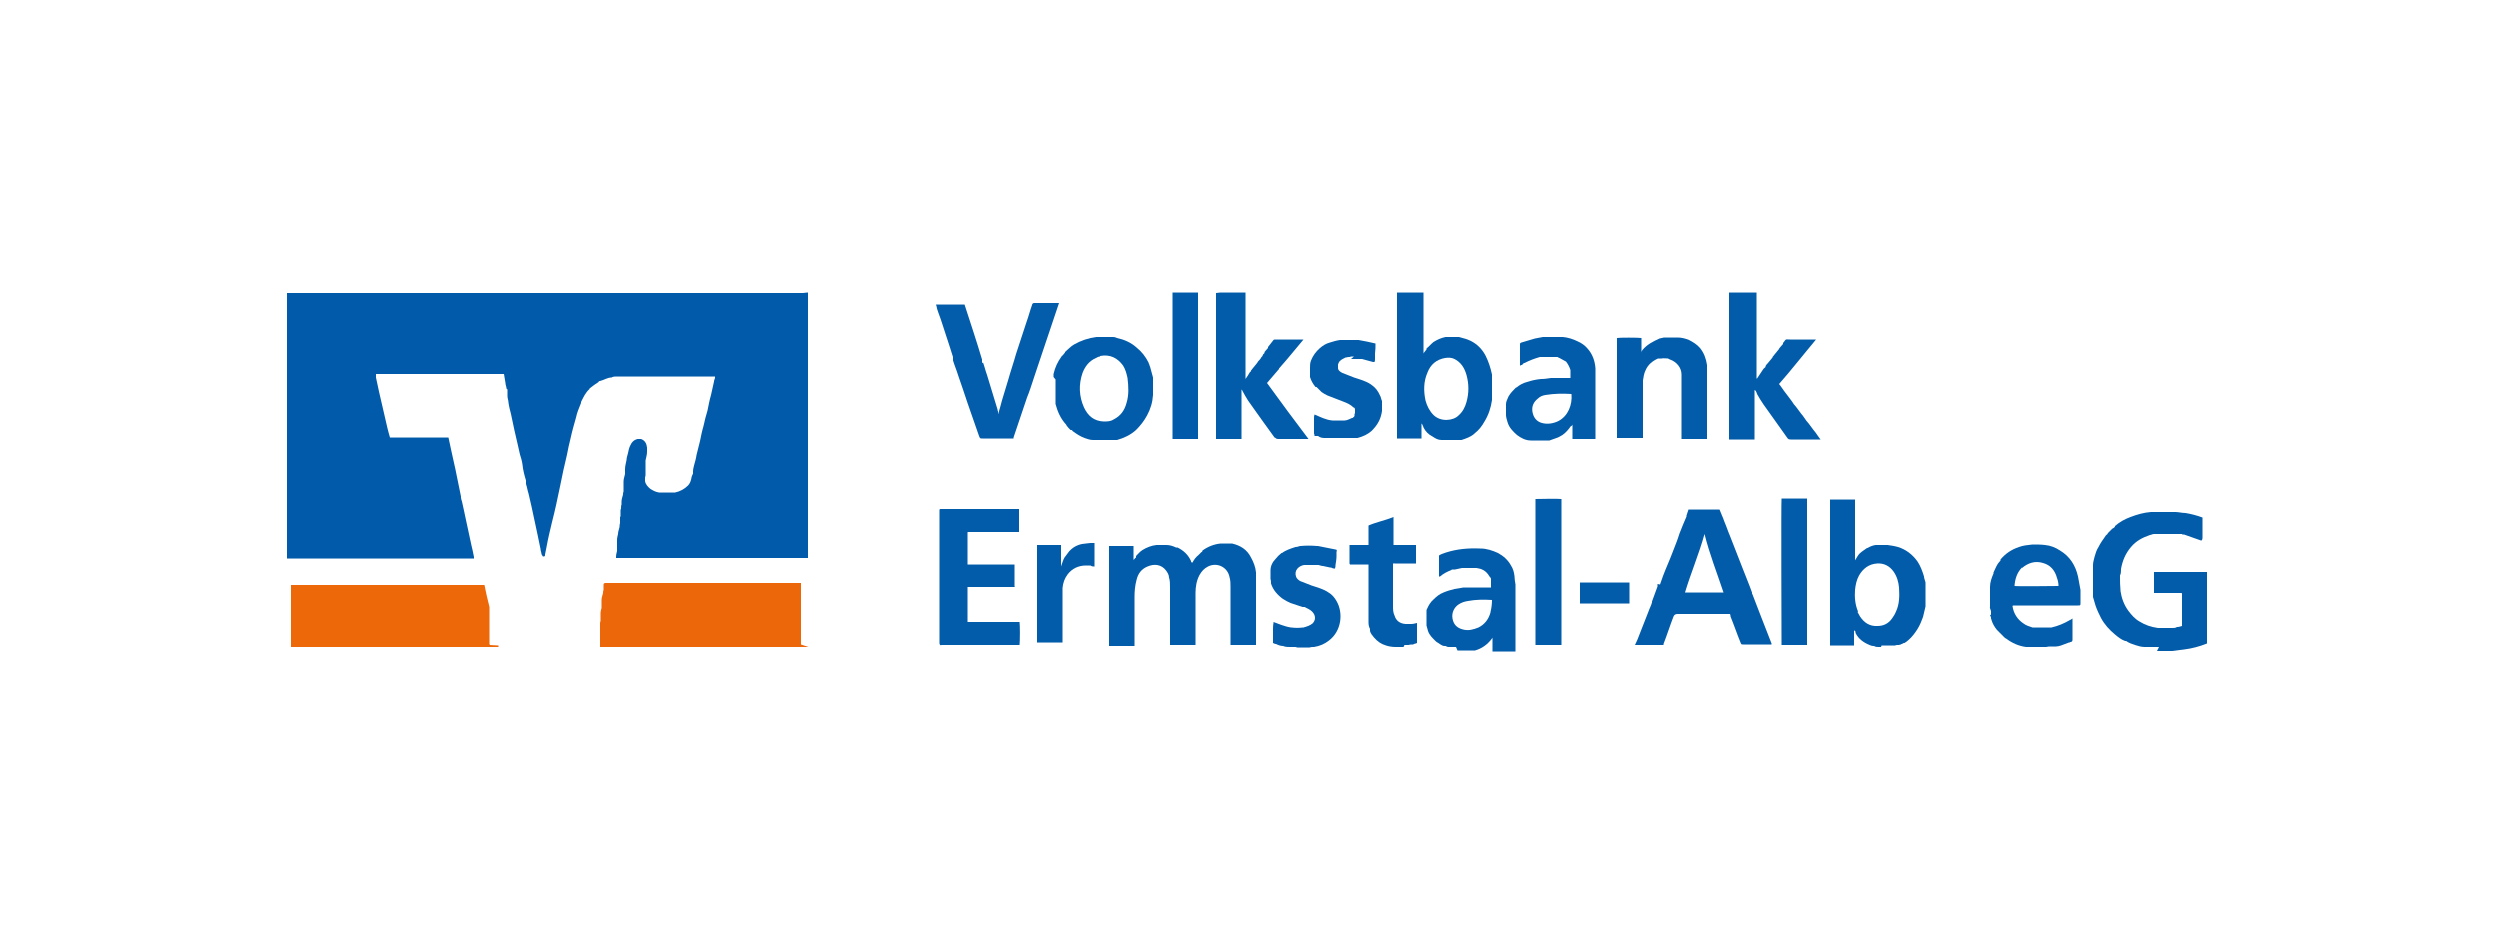<?xml version="1.0" encoding="UTF-8"?>
<svg xmlns="http://www.w3.org/2000/svg" id="S.Cool" version="1.1" viewBox="0 0 500 188">
  <defs>
    <style>
      .st0 {
        fill: #015baa;
      }

      .st1 {
        fill: #035caa;
      }

      .st2 {
        fill: #035daa;
      }

      .st3 {
        fill: #ec6709;
      }

      .st4 {
        fill: #ec6809;
      }

      .st5 {
        fill: #025caa;
      }
    </style>
  </defs>
  <path class="st4" d="M99.7,129.1c0,0,0,.2,0,.3-.2,0-.3,0-.5,0-13.5,0-26.9,0-40.4,0-.2,0-.4,0-.6,0,0-4.1,0-8.3,0-12.4,0,0,0,0,0,0,12.7,0,25.4,0,38.1,0,.2,0,.4,0,.6,0,.3,1.5.6,2.9,1,4.4,0,.1,0,.2,0,.2,0,0,0,0,0,.2,0,.1,0,.2,0,.2,0,0,0,.1,0,.3,0,.1,0,.2,0,.2,0,0,0,0,0,.2,0,.1,0,.2,0,.3,0,0,0,0,0,.2,0,.1,0,.2,0,.2,0,0,0,0,0,.2,0,.1,0,.2,0,.3,0,0,0,0,0,.2,0,.1,0,.2,0,.2,0,0,0,.2,0,.3,0,0,0,0,0,0,0,.1,0,.2,0,.4,0,0,0,0,0,0,0,0,0,.2,0,.3,0,0,0,0,0,0,0,0,0,.1,0,.3,0,.1,0,.2,0,.2,0,0,0,.1,0,.3,0,.1,0,.2,0,.2,0,0,0,0,0,.2,0,.1,0,.2,0,.2,0,0,0,.1,0,.3,0,.1,0,.2,0,.2,0,0,0,0,0,.2,0,.1,0,.2,0,.2,0,0,0,.2,0,.3,0,0,0,0,0,0,0,0,0,.1,0,.3,0,.1,0,.2,0,.2,0,0,0,.1,0,.3,0,.1,0,.2.1.3Z"></path>
  <g>
    <path class="st0" d="M161.5,58.5c0,0,0,0,.1,0,0,.2,0,.4,0,.6,0,17.3,0,34.6,0,51.9v.6c-.2,0-.3,0-.4,0-12.6,0-25.2,0-37.8,0,0,0-.1,0-.2,0,0,0,0-.1,0-.2,0-.4.1-.8.2-1.2,0-.1,0-.2,0-.2,0,0,0-.1,0-.3,0-.1,0-.1,0-.2,0,0,0-.2,0-.3,0-.1,0-.2,0-.2,0,0,0-.2,0-.3,0-.1,0-.2,0-.2,0,0,0-.1,0-.3,0-.1,0-.2,0-.2,0-.4.1-.8.2-1.2,0-.5.2-.9.3-1.4,0-.2,0-.5.1-.8,0-.1,0-.2,0-.2,0,0,0-.2,0-.3,0,0,0,0,0,0,0,0,0,0,0,0,0,0,0-.2,0-.4,0-.1,0-.2,0-.2,0,0,0-.1.1-.3,0-.1,0-.2,0-.2,0-.3,0-.5,0-.8,0,0,0,0,0-.1,0-.1,0-.2.1-.4,0,0,0,0,0,0,0-.3,0-.6.1-.8,0-.2,0-.4,0-.6,0-.5.2-.9.3-1.4,0-.2,0-.4.1-.6,0-.1,0-.2,0-.2,0,0,0-.2,0-.3,0,0,0,0,0,0,0,0,0,0,0,0,0,0,0-.2,0-.3,0-.1,0-.2,0-.2,0,0,0-.1,0-.3,0,0,0-.1,0-.2,0,0,0-.2,0-.3,0-.1,0-.2,0-.2,0-.5.2-1,.3-1.5,0,0,0-.2,0-.3,0-.1,0-.2,0-.2,0,0,0-.1,0-.3,0-.1,0-.2,0-.2,0-.6.2-1.2.3-1.8,0-.5.2-.9.3-1.4.1-.5.2-1,.4-1.4.3-.7.7-1.2,1.5-1.4,0,0,0,0,.1,0,.1,0,.3,0,.5,0,0,0,0,0,.1,0,.8.3,1.1.9,1.2,1.7,0,.1,0,.2,0,.3,0,.2,0,.3,0,.6,0,0,0,0,0,0h0c0,.6-.2,1.1-.3,1.7,0,.1,0,.2,0,.2,0,.1,0,.3,0,.5,0,0,0,.1,0,.2,0,.1,0,.3,0,.5,0,.1,0,.2,0,.2,0,.1,0,.2,0,.4,0,0,0,0,0,.1,0,0,0,0,0,0,0,0,0,0,0,0,0,.1,0,.2,0,.4,0,.1,0,.2,0,.3,0,.2,0,.3-.1.6,0,.3,0,.5,0,.7.1.7.6,1.2,1.1,1.6.5.3,1,.6,1.7.7,0,0,0,0,0,0h0c0,0,.1,0,.3,0,.1,0,.2,0,.2,0,.3,0,.6,0,.9,0,.1,0,.2,0,.2,0,.3,0,.5,0,.9,0,.1,0,.2,0,.3,0,0,0,.2,0,.3,0,0,0,0,0,.1,0,1-.2,1.9-.7,2.6-1.4.4-.4.6-1,.7-1.6,0-.2.2-.5.3-.8,0,0,0,0,0-.1,0,0,0,0,0,0,0,0,0,0,0,0,0,0,0,0,0-.2,0,0,0,0,0-.1,0-.4.1-.8.2-1.2.2-.7.4-1.4.5-2.1.2-.9.5-1.9.7-2.8.2-1,.4-2,.7-3,.2-1,.5-2.1.8-3.1.2-1,.4-2.1.7-3.1.2-.9.4-1.8.6-2.7,0-.1,0-.2.1-.4,0-.1,0-.2.1-.2,0,0,0-.1,0-.2,0,0,0-.1,0-.1,0,0,0-.1,0-.1-.1,0-.3,0-.4,0-3.6,0-7.2,0-10.8,0-.4,0-.9,0-1.4,0-.5,0-.9,0-1.3,0-.4,0-.9,0-1.4,0-.2,0-.4,0-.6,0-.3,0-.5,0-.8,0-.1,0-.2,0-.3,0-.2,0-.4,0-.7,0-.1,0-.2,0-.3,0-.1,0-.3,0-.5,0-.1,0-.2,0-.3,0-.1,0-.2,0-.4,0,0,0,0,0,0,0-.1,0-.2,0-.4,0,0,0,0,0-.1,0-.3,0-.7,0-1,.2-.8,0-1.5.5-2.3.7-.2,0-.3.1-.3.2-.6.4-1.2.8-1.8,1.3,0,0,0,0,0,.1-.8.7-1.2,1.6-1.7,2.6,0,0,0,0,0,.1,0,0,0,0,0,.1,0,0,0,0,0,0h0c-.4,1-.8,1.9-1,2.9-.4,1.4-.8,2.8-1.1,4.2-.3,1.1-.5,2.2-.7,3.2-.5,2.1-1,4.3-1.4,6.4-.5,2.4-1,4.8-1.6,7.1-.4,1.7-.8,3.3-1.1,5-.1.5-.2,1-.3,1.5,0,0,0,.1,0,.1,0,.1,0,.3-.3.3-.2,0-.2-.1-.3-.3,0,0,0-.1-.1-.1,0-.4-.2-.7-.2-1.1-.2-1-.4-1.9-.6-2.9-.1-.5-.2-.9-.3-1.4-.3-1.4-.6-2.8-.9-4.2-.2-.9-.4-1.7-.6-2.6-.2-.6-.3-1.3-.5-1.9,0,0,0-.1,0-.2,0,0,0-.1,0-.1,0,0,0-.2,0-.3,0,0,0,0,0-.1,0,0,0,0,0,0,0,0,0,0,0,0-.3-1-.6-2.1-.7-3.2-.1-.7-.3-1.4-.5-2-.2-.7-.3-1.5-.5-2.2-.2-.9-.4-1.7-.6-2.6-.2-1.1-.5-2.2-.7-3.3-.2-.8-.4-1.5-.5-2.3,0-.4-.2-.8-.2-1.3,0,0,0-.1,0-.1,0,0,0-.2,0-.3,0-.1,0-.2,0-.2,0,0,0-.2,0-.3,0,0,0,0,0,0,0,0,0,0,0,0,0,0,0,0,0,0,0,0,0,0,0-.2,0,0,0,0,0,0,0,0,0,0,0,0,0,0,0,0,0,0,0,0,0,0,0-.2,0,0-.1-.1-.2-.2,0-.4-.2-.7-.2-1.1-.1-.6-.2-1.1-.3-1.8,0,0,0,0-.1,0,0,0-.1,0-.2,0-8.4,0-16.8,0-25.3,0,0,0,0,0,0,0,0,0,0,0,0,.2,0,0,0,.1,0,.1,0,0,0,.1,0,.3,0,0,0,.1,0,.1.2.9.4,1.8.6,2.8.4,1.7.8,3.5,1.2,5.2.3,1.3.6,2.7,1,4,0,0,0,0,0,0h0c.3,0,.7,0,1,0,3.4,0,6.8,0,10.2,0,.2,0,.3,0,.5,0,.2.9.4,1.8.6,2.8.3,1.5.7,3,1,4.6.3,1.4.6,2.9.9,4.4,0,.1,0,.1,0,.2,0,.2.1.5.2.8,0,0,0,0,0,0,.3,1.2.5,2.4.8,3.7.4,1.7.7,3.4,1.1,5.1.2.7.3,1.4.5,2.3,0,.2,0,.2,0,.3-.2,0-.4,0-.6,0-12,0-24.1,0-36.1,0-.2,0-.4,0-.7,0,0-.2,0-.5,0-.7,0-17.3,0-34.5,0-51.8,0-.2,0-.4,0-.6.2,0,.5,0,.7,0,33.9,0,67.8,0,101.6,0,.3,0,.6,0,.9,0Z"></path>
    <path class="st3" d="M161.7,129.4c-.2,0-.3,0-.5,0-13.7,0-27.3,0-41,0,0,0-.1,0-.2,0,0,0,0-.1,0-.3,0-.1,0-.2,0-.2,0,0,0-.1,0-.3,0-.1,0-.2,0-.2,0,0,0-.1,0-.3,0-.1,0-.2,0-.2,0,0,0-.2,0-.4,0-.1,0-.2,0-.2,0,0,0-.1,0-.3,0-.1,0-.2,0-.2,0,0,0-.1,0-.3,0-.1,0-.2,0-.2,0,0,0-.2,0-.4,0-.1,0-.2,0-.2,0,0,0-.1,0-.3,0-.1,0-.2,0-.2,0-.1,0-.2,0-.4,0,0,0,0,0-.1,0-.1,0-.3.1-.5,0,0,0-.1,0-.1,0-.1,0-.2,0-.4,0,0,0,0,0-.1,0-.1,0-.2,0-.4,0,0,0,0,0-.1,0-.1,0-.2,0-.4,0,0,0,0,0-.1,0-.3.1-.7.2-1,0,0,0-.1,0-.1,0-.1,0-.2,0-.4,0,0,0,0,0-.1,0-.1,0-.2,0-.4,0,0,0,0,0-.1,0-.1,0-.2,0-.4,0,0,0,0,0-.1,0-.5.2-.9.3-1.4,0,0,0,0,0-.1,0-.1,0-.3.1-.5,0,0,0-.1,0-.1,0-.1,0-.2,0-.4,0,0,0,0,0-.1,0-.1,0-.2,0-.4,0,0,0,0,0-.1,0-.2.2-.3.4-.3.2,0,.3,0,.5,0,12.8,0,25.7,0,38.5,0,0,0,0,0,.1,0,0,3.8,0,7.5,0,11.3,0,.3,0,.7,0,1Z"></path>
    <g>
      <path class="st2" d="M398.2,122.9s0,0,0-.2c0,0,0,0,0-.1,0,0,0-.2,0-.3,0,0,0,0,0,0,0-.3-.3-.6-.2-1,0,0,0,0,0-.1,0-.2,0-.3,0-.6,0,0,0-.1,0-.1,0-.8,0-1.7,0-2.5,0,0,0,0,0,0,0,0,0,0,0,0,0-.2,0-.3,0-.5,0,0,0,0,0-.1,0-.9.3-1.8.7-2.7,0,0,0-.1,0-.1,0,0,0,0,0,0,0,0,0-.1,0-.1.3-.6.5-1.2.9-1.8.2-.2.3-.4.5-.6,0,0,0-.1,0-.2,1-1.2,2.2-2,3.7-2.5.8-.3,1.7-.4,2.7-.5,0,0,.1,0,.1,0,.8,0,1.6,0,2.4.1,1.1.1,2.1.5,3,1.1,2,1.2,3.1,3,3.6,5.2.2.9.3,1.8.5,2.7,0,.1,0,.2,0,.2,0,0,0,0,0,.2,0,0,0,0,0,.1,0,.7,0,1.3,0,2,0,.6,0,.6-.6.6-2.2,0-4.4,0-6.7,0-2,0-4.1,0-6.2,0,0,0,0,0-.1.1.2,1.5,1,2.7,2.2,3.5.5.4,1.2.6,1.8.8,0,0,0,0,0,0,0,0,0,0,0,0,0,0,.1,0,.3,0,0,0,0,0,.1,0,0,0,0,0,0,0,0,0,0,0,0,0,0,0,0,0,0,0,.1,0,.3,0,.5,0,.1,0,.2,0,.2,0,0,0,0,0,.2,0,.2,0,.3,0,.4,0,0,0,0,0,.2,0,.1,0,.2,0,.3,0,0,0,.1,0,.3,0,0,0,0,0,.1,0,.2,0,.4,0,.7,0,0,0,0,0,.1,0,0,0,.2,0,.3,0,0,0,0,0,.1,0,1.3-.3,2.5-.8,3.7-1.5.1,0,.3-.2.5-.3,0,1,0,1.9,0,2.8,0,0,0,.1,0,.1,0,.4,0,.8,0,1.2,0,.3,0,.5-.3.6-.1,0-.2,0-.3.1,0,0,0,0-.1,0-.5.2-1.1.4-1.6.6-.3.1-.7.2-1,.2-.1,0-.2,0-.4,0,0,0-.1,0-.1,0,0,0,0,0,0,0,0,0,0,0,0,0,0,0-.2,0-.4,0-.4,0-.7,0-1.1.1-1.1,0-2.2,0-3.4,0-.2,0-.3,0-.4,0,0,0,0,0-.2,0,0,0,0,0,0,0-1.5-.2-2.8-.8-4-1.7-.1,0-.3-.2-.4-.3,0,0,0,0-.1-.1-.4-.4-.9-.9-1.3-1.3-.5-.6-.9-1.3-1.1-2,0,0,0-.1-.1-.3,0-.1,0-.2,0-.2,0,0,0,0,0,0,0-.1-.1-.3-.2-.4M404.4,113.5c-1,1-1.4,2.3-1.5,3.7.7.1,8.4,0,8.8,0,0-.5-.1-1.1-.3-1.6-.4-1.5-1.3-2.6-2.8-3-1.6-.5-3,0-4.2,1Z"></path>
      <path class="st5" d="M240.5,110.1c1.1-.8,2.4-1.3,3.7-1.4.6,0,1.2,0,1.9,0,.2,0,.2,0,.3,0,1.7.4,3,1.2,3.8,2.8.5.9.9,1.9,1,3,0,.1,0,.2,0,.2,0,.4,0,.8,0,1.3,0,.1,0,.2,0,.2,0,.2,0,.4,0,.5,0,3.9,0,7.8,0,11.7v.6c-1.7,0-3.3,0-5,0,0,0-.1,0-.1,0,0-3.9,0-7.8,0-11.7,0-.6,0-1.2-.2-1.9-.4-2-2.5-3-4.3-2.1-.8.4-1.3,1-1.7,1.7-.6,1.1-.8,2.4-.8,3.6,0,3.3,0,6.6,0,9.8,0,.2,0,.4,0,.6h-5.1c0-.2,0-.4,0-.5,0-3.7,0-7.3,0-11,0-.7,0-1.4-.2-2,0-.5-.3-1-.6-1.4-.9-1.2-2.3-1.4-3.7-.8-1.2.5-1.9,1.4-2.2,2.7-.3,1.1-.4,2.3-.4,3.4,0,3.1,0,6.1,0,9.2,0,.2,0,.3,0,.6-1.7,0-3.3,0-5,0,0,0-.1,0-.1,0,0-5.3,0-10.6,0-15.9,0-.6,0-1.2,0-1.9,0-.2,0-.3,0-.4,0-.1,0-.3,0-.5,0-.2,0-.3,0-.4v-.9h4.9c0,.9,0,1.7,0,2.6,0,.1,0,.2,0,.3,0-.2.1-.2.2-.3,0,0,.1-.2.3-.3,0,0,0-.1,0-.2,0,0,0,0,0,0,0,0,0,0,0-.1.4-.4.8-.9,1.3-1.2.8-.5,1.8-.9,2.8-1,.1,0,.2,0,.3,0,.2,0,.5,0,.8,0,.3,0,.6,0,.9,0,.6,0,1.3.2,1.9.5.1,0,.2,0,.3,0,1.2.6,2.1,1.4,2.7,2.7,0,.1,0,.2.1.2,0,0,0,0,0,.1,0,0,.1,0,.2,0,.3-.6.7-1.1,1.2-1.5.2-.2.4-.4.6-.6,0,0,0,0,.1,0Z"></path>
      <path class="st1" d="M431.8,129.4c-.2,0-.4,0-.6,0-.3,0-.5,0-.8,0-.2,0-.4,0-.7,0-.1,0-.2,0-.2,0,0,0-.1,0-.3,0-.1,0-.2,0-.3,0-.6,0-1.3-.2-1.9-.4-.6-.2-1.2-.4-1.8-.8,0,0-.1,0-.2,0-.8-.3-1.4-.8-2-1.3-1.1-.9-2.1-2-2.8-3.3-.4-.8-.8-1.6-1.1-2.5-.2-.6-.3-1.1-.5-1.7,0-.1,0-.3,0-.5,0,0,0,0,0-.1,0-.1,0-.2,0-.4,0-.1,0-.2,0-.2,0,0,0,0,0,0,0,0,0,0,0,0,0-.2,0-.4,0-.7,0-.2,0-.3,0-.4,0-.7,0-1.4,0-2.2,0-.2,0-.3,0-.4,0-.2,0-.5,0-.8,0-.1,0-.2,0-.2,0-.1,0-.2,0-.4,0,0,0,0,0-.1,0,0,0,0,0,0,0,0,0,0,0,0,0,0,0,0,0,0,0-.6.2-1.1.3-1.6.2-.7.4-1.4.8-2,.4-.8.9-1.5,1.4-2.2,0-.1.2-.2.4-.4,0,0,0-.1.1-.2.3-.3.6-.6.9-.9,0,0,.1,0,.2-.1,0,0,.2-.1.3-.3,0,0,0,0,0-.1,0,0,0,0,0,0,0,0,0,0,0,0,.9-.8,2-1.4,3.1-1.8,1.3-.5,2.7-.9,4.1-1,0,0,0,0,.1,0,.2,0,.5,0,.7,0,0,0,.1,0,.1,0,.2,0,.4,0,.7,0,0,0,.1,0,.1,0,.1,0,.3,0,.5,0,.2,0,.4,0,.6,0,.4,0,.8,0,1.3,0,.2,0,.2,0,.3,0,.1,0,.2,0,.4,0,0,0,0,0,.1,0,.6,0,1.3.2,2,.2,0,0,0,0,0,0h0c1.2.2,2.3.5,3.4.9,0,.2,0,.4,0,.5,0,.2,0,.4,0,.6,0,0,0,.1,0,.1,0,0,0,0,0,.2,0,.1,0,.2,0,.3,0,.2,0,.3,0,.5,0,0,0,0,0,.1,0,.3,0,.6,0,1,0,0,0,0,0,.1,0,0,0,.1,0,.3,0,.1,0,.2,0,.3,0,.2,0,.4-.2.6,0,0,0,0-.1,0-1.1-.4-2.3-.8-3.4-1.2,0,0,0,0-.2,0-.1,0-.2,0-.2-.1,0,0-.2,0-.4,0-.1,0-.2,0-.2,0-.2,0-.4,0-.7,0-.2,0-.3,0-.5,0-.7,0-1.4,0-2.2,0-.2,0-.3,0-.4,0-.1,0-.3,0-.5,0-.1,0-.2,0-.2,0-.1,0-.2,0-.4,0,0,0,0,0-.1,0-.3,0-.6.2-.8.2-1.5.5-2.8,1.2-3.8,2.4-1.1,1.3-1.7,2.7-2,4.4,0,0,0,0,0,.1,0,.4,0,.8-.2,1.2,0,0,0,.1,0,.2,0,.9,0,1.8.1,2.8,0,0,0,0,0,.1.2,1.4.7,2.8,1.6,4,.6.8,1.3,1.6,2.2,2.1,1.1.7,2.3,1.1,3.7,1.3.1,0,.2,0,.2,0,.8,0,1.6,0,2.5,0,.1,0,.2,0,.2,0,.3,0,.6,0,.9-.2,0,0,0,0,.1,0,.3,0,.5-.1.9-.2,0,0,0-.1,0-.1,0-.5,0-1,0-1.5,0-1.6,0-3.2,0-4.9,0,0,0,0-.1-.1,0,0-.1,0-.3,0-1.5,0-3,0-4.4,0,0,0,0,0-.2,0-.1,0-.2,0-.3,0,0,0-.2,0-.3,0,0-1.3,0-2.7,0-4.1,0,0,0-.1,0-.1.2,0,.3,0,.5,0,3.3,0,6.7,0,10.1,0,0,.1,0,.3,0,.4,0,4.5,0,9,0,13.6,0,0,0,.2,0,.3-1.5.6-3,1-4.6,1.2-.8.1-1.6.2-2.4.3-.4,0-.7,0-1,0-.7,0-1.3,0-2,0Z"></path>
      <path class="st1" d="M332,116.9c.2-.6.4-1.1.6-1.7.6-1.6,1.3-3.1,1.9-4.7.5-1.3,1-2.5,1.4-3.8.4-1.1.9-2.2,1.4-3.4,0,0,0-.1,0-.2.1-.4.3-.8.4-1.2h6.2c.3.8.7,1.6,1,2.5.4.9.7,1.9,1.1,2.8.8,2.1,1.7,4.3,2.5,6.4.6,1.6,1.3,3.2,1.9,4.9,0,0,0,.1,0,.1,0,0,0,0,0,0,0,.1,0,.2.1.3.5,1.3,1,2.6,1.5,3.9.8,2,1.5,3.9,2.3,5.9,0,0,0,.1,0,.2-.1,0-.3,0-.4,0-1.7,0-3.4,0-5.2,0-.5,0-.4,0-.6-.4-.7-1.7-1.3-3.5-2-5.2,0-.1,0-.3-.1-.5,0,0,0,0-.1,0-1,0-2.1,0-3.1,0-2.4,0-4.9,0-7.3,0q-.6,0-.8.5c-.7,1.8-1.3,3.7-2,5.5,0,0,0,0,0,.2-1.8,0-3.6,0-5.5,0-.1,0-.2,0-.2,0,.2-.5.5-1,.7-1.6.7-1.7,1.3-3.4,2-5.1.2-.6.5-1.1.7-1.8,0,0,0-.1,0-.2.4-1,.7-2,1.1-3,0,0,0-.1,0-.2,0,0,0,0,0-.2,0,0,0,0,0-.1M344,118.5h.7c-1.3-3.9-2.8-7.7-3.8-11.7-1.1,4-2.7,7.7-3.9,11.7,2.3,0,4.6,0,7,0Z"></path>
      <path class="st5" d="M376.2,129.4c-.2,0-.3,0-.5,0-.3,0-.6,0-.9-.2,0,0,0,0-.1,0-.3,0-.6-.1-.8-.2-1.2-.5-2.2-1.2-2.8-2.4,0,0,0-.1,0-.2,0,0,0-.1-.1-.2,0,0-.1-.1-.2-.1,0,0,0,.1,0,.2,0,.9,0,1.8,0,2.8,0,0,0,0-.1,0-1.5,0-3.1,0-4.6,0,0,0-.1,0-.1,0,0-9.7,0-19.4,0-29.1,0,0,0-.1,0-.1h5c0,4,0,7.9,0,12,0,.1,0,.2,0,.2,0,0,0-.1.1-.2.2-.3.3-.5.5-.8.4-.6,1.1-1,1.8-1.5,0,0,.1,0,.1,0,.5-.3,1-.5,1.6-.6.1,0,.2,0,.4,0,.1,0,.2,0,.3,0,.3,0,.5,0,.9,0,.3,0,.5,0,.8,0,.7.1,1.4.2,2.1.4,1.6.5,2.9,1.5,3.9,2.9.6.9,1,2,1.3,3,0,.4.2.7.3,1.2,0,0,0,0,0,0,0,.1,0,.3,0,.5,0,0,0,.1,0,.1,0,.2,0,.5,0,.7,0,.1,0,.2,0,.2,0,.8,0,1.5,0,2.4,0,0,0,0,0,0,0,0,0,0,0,0,0,0,0,.1,0,.2,0,0,0,.1,0,.1,0,.1,0,.3,0,.5,0,0,0,0,0,.1-.2.7-.3,1.4-.5,2.1-.3.8-.6,1.6-1.1,2.4-.5.8-1.1,1.6-1.8,2.2-.2.2-.5.4-.8.6,0,0-.1,0-.1,0-.1,0-.3.1-.4.2-.1,0-.2,0-.2.1-.1,0-.2,0-.4.1,0,0-.1,0-.1,0,0,0-.1,0-.2,0,0,0,0,0,0,0-.1,0-.3,0-.5.1-.2,0-.3,0-.4,0-.1,0-.3,0-.4,0-.2,0-.4,0-.7,0-.4,0-.7,0-1.2,0M371.5,122.4c.2.3.3.6.5.9.8,1.2,1.9,2,3.5,1.9,1.2,0,2.2-.5,2.9-1.5.3-.4.6-.9.8-1.4.7-1.5.7-3.1.6-4.8-.1-1.1-.4-2.2-1.1-3.2-.8-1.1-1.9-1.7-3.3-1.6-1.6.1-2.8,1-3.6,2.4-.5.9-.7,1.9-.8,2.9-.1,1.4,0,2.9.6,4.3Z"></path>
      <path class="st5" d="M279.7,58.5c1.7,0,3.3,0,5,0,0,.2,0,.3,0,.5,0,3.8,0,7.5,0,11.4,0,.1,0,.2,0,.4,0-.2.1-.3.2-.4.1-.1.2-.3.4-.5,0,0,0-.1,0-.2.5-.4.9-.9,1.4-1.3.8-.5,1.5-.8,2.4-1,0,0,.1,0,.2,0,0,0,.1,0,.1,0,.2,0,.5,0,.7,0,0,0,.1,0,.1,0,.2,0,.5,0,.7,0,0,0,0,0,0,0h0c.2,0,.3,0,.6,0,0,0,0,0,.1,0,0,0,0,0,.2,0,0,0,0,0,0,0,0,0,0,0,0,0,.6.2,1.2.3,1.7.5,1.6.6,2.8,1.7,3.6,3.2.6,1.2,1,2.4,1.3,3.8,0,.1,0,.2,0,.2,0,.1,0,.3,0,.5,0,.1,0,.2,0,.2,0,.5,0,1,0,1.6,0,.3,0,.5,0,.7,0,.3,0,.6,0,1,0,0,0,.1,0,.1,0,0,0,0,0,.2,0,.1,0,.2,0,.2,0,0,0,.1,0,.3,0,0,0,0,0,.1-.2,1.5-.7,3-1.5,4.3-.5.9-1.1,1.7-2,2.4,0,0,0,0-.1.1-.7.6-1.6.9-2.5,1.2,0,0,0,0-.1,0,0,0-.2,0-.3,0,0,0,0,0-.1,0,0,0,0,0,0,0,0,0-.1,0-.2,0-.2,0-.3,0-.6,0-.1,0-.1,0-.2,0,0,0,0,0,0,0,0,0,0,0,0,0-.4,0-.7,0-1.1,0-.1,0-.2,0-.2,0,0,0,0,0,0,0,0,0-.1,0-.2,0-.1,0-.3,0-.5,0,0,0,0,0-.1,0,0,0,0,0,0,0,0,0,0,0,0,0,0,0-.1,0-.3,0,0,0,0,0-.1,0-.7,0-1.2-.3-1.8-.7-.8-.4-1.4-1-1.8-1.8,0-.1-.1-.3-.2-.5,0-.1-.1-.2-.2-.3,0,.2,0,.2,0,.3v2.7h-4.9c0-.2,0-.3,0-.4,0-9.5,0-19,0-28.6,0,0,0-.1,0-.2M290.9,71.8c-.6-.3-1.2-.3-1.9-.2-1.7.3-2.9,1.3-3.5,2.9-.8,1.8-.8,3.7-.4,5.6.3,1.1.8,2.1,1.6,2.9,1.4,1.4,3.9,1.2,5,.1.8-.7,1.3-1.6,1.6-2.7.5-1.8.5-3.6,0-5.4-.4-1.4-1.1-2.6-2.6-3.3Z"></path>
      <path class="st5" d="M203,117.4c-1.9,0-3.9,0-5.8,0-1,0-2,0-3.1,0-.2,0-.4,0-.6,0v7h10.4c.1.4.1,4,0,4.6-.1,0-.3,0-.5,0-5,0-10,0-15,0-.2,0-.4.2-.5-.3,0-.1,0-.2,0-.2,0-8.7,0-17.4,0-26.1,0-.1,0-.3,0-.4,0,0,0-.2.2-.2.1,0,.2,0,.3,0,5,0,10,0,15,0,.1,0,.3,0,.4,0v4.6c-3.4,0-6.8,0-10.2,0,0,0-.1,0-.1.1,0,.1,0,.3,0,.4,0,1.8,0,3.6,0,5.5v.5c3.1,0,6.3,0,9.4,0,0,1.5,0,2.9,0,4.4Z"></path>
      <path class="st2" d="M196.6,72.5c.3.8.5,1.7.8,2.5.7,2.3,1.4,4.6,2.1,6.9,0,.2.1.4.2.6,0,.1,0,.2.1.3,0-.2,0-.2,0-.3,0,0,0,0,0-.2,0,0,0,0,0-.1.3-.9.5-1.9.8-2.8.3-1.1.7-2.2,1-3.3.5-1.8,1.1-3.5,1.6-5.3.7-2.1,1.4-4.3,2.1-6.4.4-1.1.7-2.3,1.1-3.4,0-.2.2-.4.4-.4,1.6,0,3.3,0,4.9,0,0,0,0,0,.1,0-1.4,4.2-2.8,8.3-4.2,12.5,0,0,0,0,0,0h0c-.3.9-.6,1.8-.9,2.7-.4,1.2-.8,2.5-1.3,3.7-.9,2.7-1.8,5.3-2.7,8,0,0,0,0,0,.2-.1,0-.3,0-.4,0-1.9,0-3.8,0-5.8,0-.5,0-.5,0-.7-.5-.8-2.2-1.5-4.4-2.3-6.6-.6-1.9-1.3-3.8-1.9-5.6-.3-1-.7-1.9-1-2.9,0,0,0-.1,0-.2,0,0,0-.1,0-.1,0,0,0-.1,0-.2,0,0,0,0,0,0,0,0,0-.1,0-.2,0,0,0,0,0,0-.2-.6-.4-1.3-.6-1.9-.5-1.6-1.1-3.3-1.6-4.9-.3-1-.7-1.9-1-2.9,0-.2-.1-.5-.2-.8h5.7c1.2,3.7,2.4,7.3,3.5,11,0,.1,0,.2,0,.2,0,0,0,0,0,.2,0,0,0,.1,0,.1,0,0,0,0,0,.2,0,0,0,0,0,0Z"></path>
      <path class="st5" d="M244.1,58.5c1.7,0,3.3,0,5,0,0,.2,0,.4,0,.6,0,5.5,0,10.9,0,16.5,0,0,0,.1,0,.2,0,0,0,0,0,0,.3-.4.6-.9.9-1.4,0,0,0,0,.1-.1,0,0,0,0,.1,0,0,0,0-.1,0-.2.4-.5.9-1.1,1.3-1.6,0,0,0-.1.1-.2.2-.2.4-.4.6-.7,0-.1.1-.2.3-.4,0,0,0,0,0-.1,0,0,0,0,.1-.1,0,0,0-.1,0-.1,0,0,.2-.2.3-.3,0,0,0-.1,0-.2.2-.2.4-.5.7-.8,0,0,0-.1,0-.2.4-.5.7-.9,1.1-1.4,0-.1.3-.1.5-.1.9,0,1.9,0,2.8,0,.7,0,1.5,0,2.2,0,.2,0,.3,0,.5,0,0,0,0,0,0,0-1.6,1.9-3.2,3.9-4.9,5.8,0,0,0,.1,0,.1-.8.9-1.6,1.9-2.4,2.8,1.4,1.9,2.8,3.8,4.1,5.6,1.4,1.9,2.8,3.7,4.2,5.6-.2,0-.4,0-.5,0-1.8,0-3.6,0-5.5,0-.2,0-.4,0-.6-.2,0,0-.1-.1-.2-.1-.9-1.2-1.7-2.4-2.6-3.6-.9-1.3-1.8-2.5-2.7-3.8-.4-.6-.7-1.2-1.1-1.9,0-.1-.1-.2-.2-.3,0,.2,0,.2,0,.3,0,3,0,6,0,9,0,.2,0,.4,0,.6h-5.1c0-.1,0-.3,0-.4,0-9.6,0-19.1,0-28.7,0,0,0,0,0-.1Z"></path>
      <path class="st5" d="M346.2,58.5c1.7,0,3.4,0,5.1,0v.6c0,5.4,0,10.7,0,16.1,0,.2,0,.3,0,.5,0,0,0,0,.1,0,.4-.6.8-1.2,1.2-1.8.1-.2.3-.3.5-.5,0,0,0-.1,0-.2.1-.2.3-.4.4-.5.3-.4.7-.8,1-1.2,0,0,0-.1,0-.1.4-.5.9-1.1,1.3-1.6,0,0,0-.1.1-.2.2-.2.4-.5.7-.8,0,0,0-.1,0-.2.7-.9.4-.7,1.4-.7,1.5,0,3.1,0,4.6,0,.2,0,.3,0,.6,0-1.3,1.6-2.5,3-3.7,4.5-1.2,1.5-2.4,2.9-3.7,4.4.5.6.9,1.3,1.4,1.9.5.7,1.1,1.4,1.6,2.2,0,0,0,0,.1.1.6.7,1.1,1.5,1.7,2.2.2.3.4.6.7,1,0,0,0,0,.1.1.6.7,1.1,1.5,1.7,2.2.3.4.6.9,1,1.4h-.5c-1.8,0-3.6,0-5.4,0-.3,0-.6,0-.8-.4-1.6-2.2-3.1-4.4-4.7-6.6-.5-.7-.9-1.4-1.3-2.1,0-.1-.1-.3-.2-.5,0-.1-.1-.2-.3-.3v9.9h-5.1c0-.2,0-.4,0-.6,0-3.8,0-7.6,0-11.5,0-5.6,0-11.2,0-16.8,0-.1,0-.3,0-.5Z"></path>
      <path class="st1" d="M210.7,75.4c0,0,0-.1,0-.3,0,0,0,0,0-.1,0,0,0,0,0,0,0,0,0-.1,0-.2.3-1.3.8-2.4,1.6-3.5,0,0,0-.1.2-.2,0,0,0,0,.1-.1.1-.1.2-.3.4-.5,0,0,0,0,0-.1.6-.5,1.1-1.1,1.8-1.5,1.4-.8,2.9-1.3,4.5-1.5.2,0,.3,0,.4,0,0,0,0,0,0,0,.6,0,1.2,0,1.8,0,.2,0,.2,0,.3,0,0,0,.1,0,.2,0,.2,0,.3,0,.6,0,0,0,0,0,0,0,0,0,0,0,0,0,.3,0,.6.1.8.2,1.4.3,2.8.9,3.9,1.9,1,.8,1.8,1.8,2.4,3,0,.1.1.3.2.5,0,.1,0,.2.1.3.2.7.4,1.4.6,2.2,0,0,0,0,0,.1,0,.1,0,.3,0,.5,0,0,0,.1,0,.1,0,.1,0,.3,0,.5,0,0,0,0,0,.1,0,.2,0,.3,0,.6,0,.4,0,.7,0,1,0,.1,0,.3,0,.5,0,0,0,0,0,.1-.1,1.5-.5,2.8-1.2,4.1-.6,1.1-1.3,2-2.2,2.9-1.1,1-2.4,1.6-3.8,2,0,0-.1,0-.1,0,0,0-.2,0-.3,0,0,0,0,0,0,0,0,0,0,0,0,0,0,0,0,0,0,0,0,0-.2,0-.3,0,0,0,0,0-.1,0,0,0,0,0,0,0,0,0,0,0,0,0-.2,0-.5,0-.7,0-.1,0-.2,0-.2,0,0,0,0,0-.1,0-.1,0-.2,0-.3,0-.4,0-.8,0-1.3,0-.1,0-.2,0-.2,0,0,0,0,0,0,0,0,0-.1,0-.2,0-.1,0-.3,0-.5,0,0,0,0,0-.1,0,0,0,0,0,0,0,0,0,0,0,0,0,0,0-.1,0-.3,0,0,0,0,0-.1,0,0,0,0,0,0,0,0,0,0,0,0,0-.6,0-1.1-.2-1.7-.4-.8-.3-1.6-.8-2.4-1.4,0,0,0,0,0,0,0,0,0-.1-.2-.2,0,0-.1,0-.2,0-.3-.3-.5-.5-.8-.9,0,0,0-.1-.1-.2-1.1-1.2-1.7-2.6-2.1-4.1,0-.1,0-.2,0-.4,0-.1,0-.2,0-.3,0,0,0,0,0,0,0,0,0,0,0,0,0,0,0-.2,0-.3,0-.1,0-.1,0-.2,0,0,0,0,0,0,0,0,0,0,0,0,0-.3,0-.5,0-.8,0-.5,0-.9,0-1.3,0-.3,0-.6,0-.9,0-.1,0-.2,0-.2,0-.1,0-.2,0-.4,0,0,0,0,0-.1,0,0,0,0,0,0,0,0,0,0,0,0M220,71.3c-.3,0-.6.2-.8.3-1.4.6-2.2,1.7-2.7,3-.8,2.3-.7,4.7.3,6.9.8,1.7,2,2.7,3.9,2.8.7,0,1.4,0,2-.4,1.4-.7,2.2-1.8,2.6-3.3.5-1.6.4-3.3.2-5-.2-.9-.4-1.7-.9-2.5-1.1-1.5-2.6-2.3-4.6-1.9Z"></path>
      <path class="st1" d="M291.2,129.4c-.2,0-.4,0-.6,0-.1,0-.2,0-.4,0,0,0,0,0-.1,0,0,0-.2,0-.3,0,0,0,0,0-.1,0-.2,0-.4-.1-.6-.2,0,0-.1,0-.2,0-.5,0-.9-.4-1.4-.7,0,0-.2-.1-.3-.2,0,0,0,0,0,0,0,0,0,0,0,0,0,0,0,0,0,0-.6-.6-1.3-1.2-1.6-2.1-.1-.3-.2-.7-.3-1.1,0,0,0-.1,0-.1,0,0,0,0,0,0,0,0,0,0,0,0,0-.1,0-.2,0-.4,0,0,0,0,0-.1,0,0,0,0,0,0,0,0,0,0,0,0,0-.4,0-.7,0-1.1,0,0,0-.1,0-.1,0,0,0,0,0,0,0,0,0-.1,0-.2,0-.1,0-.2,0-.4,0,0,0,0,0-.1,0,0,0,0,0,0,0,0,0,0,0,0,0,0,0-.2,0-.3,0,0,0-.1,0-.1,0-.1,0-.3.1-.4.3-.7.7-1.4,1.3-1.9.6-.6,1.2-1.1,2-1.4.7-.3,1.4-.5,2.2-.7.6-.1,1.1-.2,1.8-.3.1,0,.2,0,.2,0,1.3,0,2.6,0,3.9,0,.4,0,.8,0,1.3,0,0,0,0,0,.1,0,0-.2,0-.5,0-.7,0,0,0-.1,0-.1,0,0,0,0,0,0,0,0,0,0,0,0,0-.2,0-.4,0-.7,0,0,0-.1,0-.2,0-.2-.2-.4-.3-.5-.4-.7-.9-1.2-1.7-1.5-.3-.1-.5-.1-.9-.2-.1,0-.2,0-.2,0,0,0-.2,0-.4,0,0,0,0,0-.1,0,0,0,0,0-.2,0-.3,0-.5,0-.7,0-.1,0-.2,0-.4,0,0,0,0,0-.1,0-.2,0-.4,0-.7,0,0,0,0,0-.1,0-.5.1-.9.2-1.4.3,0,0-.1,0-.1,0,0,0,0,0-.2,0,0,0,0,0,0,0,0,0,0,0-.2,0-.1,0-.2,0-.2.1-.8.3-1.6.7-2.3,1.3,0,0-.1,0-.2,0,0,0,0,0,0,0,0,0,0,0,0,0,0-.6,0-1.2,0-1.9,0-.3,0-.5,0-.7v-1.6c.4-.3.9-.4,1.4-.6,2.2-.7,4.4-.9,6.8-.8,0,0,.1,0,.1,0h0c1.2,0,2.4.4,3.5.9,1.1.6,2,1.4,2.6,2.5.4.6.6,1.3.7,2.1,0,.5.1,1.1.2,1.7,0,0,0,.1,0,.1,0,0,0,.1,0,.3,0,0,0,.1,0,.1,0,2.6,0,5.1,0,7.8,0,0,0,.1,0,.1,0,.7,0,1.5,0,2.3,0,.2,0,.4,0,.6,0,.2,0,.4,0,.7,0,0,0,0,0,.1v1.3h-4.6c0-.8,0-1.6,0-2.5,0-.1,0-.2,0-.3,0,0,0,.1-.1.2,0,0,0,0,0,0,0,0,0,0,0,0-.9,1.2-2,2-3.4,2.4,0,0-.2,0-.3,0-.1,0-.2,0-.3,0-.1,0-.2,0-.4,0,0,0,0,0-.1,0,0,0,0,0,0,0,0,0,0,0,0,0-.1,0-.3,0-.4,0-.2,0-.4,0-.6,0-.5,0-.9,0-1.4,0M298.1,122.4c.2-.8.3-1.6.3-2.4-1.6-.1-3.2-.1-4.8.2-.7.1-1.3.3-1.9.7-.9.6-1.4,1.7-1.2,2.8.2,1.2.9,1.9,2.1,2.2,1.1.3,2.1,0,3.1-.4,1.2-.6,2-1.6,2.4-3Z"></path>
      <path class="st1" d="M314.2,85.2c-.5.7-1,1.3-1.7,1.8-.4.2-.8.5-1.2.6-.5.2-.9.3-1.4.5,0,0-.1,0-.2,0,0,0-.1,0-.1,0,0,0,0,0,0,0,0,0,0,0,0,0-.1,0-.3,0-.5,0-.1,0-.2,0-.2,0,0,0,0,0-.1,0,0,0-.1,0-.2,0-.4,0-.9,0-1.4,0-.1,0-.2,0-.2,0,0,0,0,0,0,0,0,0-.1,0-.2,0-.1,0-.3,0-.5,0,0,0,0,0-.1,0-1.1,0-2-.5-2.8-1.1-.8-.7-1.6-1.5-1.9-2.6-.1-.4-.3-.9-.3-1.4,0,0,0,0,0-.1,0-.7,0-1.4,0-2.1,0-.5.3-1,.5-1.5.4-.7.9-1.2,1.5-1.8,0,0,0,0,.1,0,.6-.5,1.3-.9,2.1-1.1.9-.3,1.8-.5,2.8-.6,0,0,0,0,.1,0,.6,0,1.2-.1,1.9-.2.1,0,.2,0,.2,0,.9,0,1.7,0,2.7,0,.1,0,.2,0,.2,0,.3,0,.5,0,.8,0,0,0,0,0,0,0,0-.2,0-.3,0-.6,0-.1,0-.2,0-.2,0,0,0,0,0,0,0,0,0,0,0,0,0-.2,0-.4,0-.7,0,0,0,0,0-.1-.2-.6-.5-1.2-.9-1.7,0,0-.1,0-.2-.1-.4-.2-.7-.4-1.1-.6-.1,0-.2-.1-.4-.2,0,0,0,0-.1,0-.1,0-.3,0-.5,0-.5,0-1,0-1.4,0,0,0,0,0-.2,0,0,0,0,0-.1,0-.2,0-.4,0-.7,0,0,0,0,0-.1,0,0,0-.2,0-.3,0,0,0,0,0-.1,0,0,0,0,0,0,0,0,0,0,0,0,0-1.1.3-2.1.7-3.1,1.2-.2,0-.3.2-.5.4,0,0-.1,0-.1,0,0,0-.1,0-.2.1,0,0,0,0-.1,0,0-.8,0-1.5,0-2.4,0-.1,0-.2,0-.3,0-.2,0-.3,0-.6,0,0,0,0,0-.1,0-.3,0-.5,0-.8,0-.2,0-.3.3-.4.9-.3,1.8-.5,2.7-.8.5-.1,1-.2,1.6-.3,0,0,.1,0,.1,0,.1,0,.3,0,.5,0,.2,0,.3,0,.4,0,0,0,0,0,0,0,.9,0,1.9,0,2.8,0,.1,0,.2,0,.2,0,1,.1,2,.4,3,.9.7.3,1.4.8,1.9,1.4,1,1.1,1.5,2.5,1.6,4,0,1,0,1.9,0,2.9,0,2.5,0,5,0,7.4,0,1,0,2,0,3.1,0,0,0,.1,0,.1,0,.1,0,.3,0,.5,0,0,0,.1,0,.1-1.2,0-2.5,0-3.7,0-.3,0-.6,0-.9,0,0-.9,0-1.7,0-2.6,0-.1,0-.2,0-.3,0,.1-.1.2-.2.3M309.1,79c-.6.1-1.1.3-1.5.7-.9.7-1.3,1.6-1.1,2.7.2,1.1.8,1.9,1.9,2.2,1.1.3,2.3.1,3.3-.4,1.9-1,2.8-3.2,2.6-5.4-1.7-.1-3.4-.1-5.2.2Z"></path>
      <path class="st5" d="M328.2,70.5c0,0,.1-.2.2-.3,0,0,0-.1.1-.2.9-1.1,2.1-1.7,3.4-2.3.3-.1.6-.1.9-.2,0,0,.1,0,.1,0,.1,0,.3,0,.5,0,.1,0,.2,0,.2,0,0,0,0,0,.2,0,0,0,0,0,.1,0,.5,0,1,0,1.6,0,.8,0,1.6.2,2.3.5,0,0,0,0,0,0h0c.8.4,1.6.9,2.2,1.6,0,0,0,0,0,0,.8,1,1.2,2.1,1.4,3.4,0,.1,0,.2,0,.3,0,.2,0,.4,0,.7,0,.2,0,.4,0,.5,0,.7,0,1.5,0,2.3,0,.2,0,.3,0,.4,0,3.4,0,6.7,0,10.1,0,.2,0,.3,0,.5h-5.1c0-.2,0-.4,0-.5,0-2.8,0-5.6,0-8.4,0-.4,0-.8,0-1.3,0-.3,0-.6,0-.9,0-.3,0-.6,0-.9,0-.1,0-.2,0-.3,0-.1,0-.3,0-.5,0,0,0,0,0-.1,0-1.3-.9-2.5-2.3-3-.1,0-.2-.1-.4-.2-.5,0-.9-.1-1.3,0-.1,0-.2,0-.4,0,0,0,0,0-.1,0,0,0,0,0-.2,0,0,0,0,0,0,0-1.1.5-2,1.2-2.5,2.4-.3.6-.4,1.3-.5,2,0,0,0,0,0,.1,0,.2,0,.4,0,.7,0,.1,0,.2,0,.3,0,.3,0,.5,0,.8,0,3.1,0,6.3,0,9.5,0,0,0,.1,0,.1,0,0-.2,0-.3,0-1.6,0-3.2,0-4.9,0,0,0,0,0,0,0,0-.4,0-.7,0-1.1,0-5.4,0-10.7,0-16.1,0-.3,0-.7,0-1.1,0-.2,0-.4,0-.5,0,0,0,0,0,0,0-.1,0-.2,0-.3v-.9c.3-.1,4.3-.1,4.9,0,0,.9,0,1.8,0,2.7,0,.1,0,.2,0,.2,0,0,0-.1.1-.2Z"></path>
      <path class="st2" d="M259.5,129.4c-.2,0-.4,0-.7,0-.2,0-.4,0-.7,0-.1,0-.2,0-.2,0-.4,0-.8,0-1.3-.2-.5,0-1-.2-1.4-.4-.2,0-.4-.1-.6-.2,0-.3,0-.5,0-.8,0,0,0-.1,0-.1,0,0,0,0,0-.2,0-.1,0-.2,0-.2,0-.4,0-.8,0-1.2,0,0,0-.1,0-.1,0-.4,0-.9.1-1.4,0-.1,0-.2,0-.2.5.2,1.1.4,1.6.6.6.2,1.2.4,1.9.5,0,0,0,0,.1,0,.7.1,1.5.1,2.3,0,0,0,0,0,.1,0,.7-.2,1.3-.4,1.8-.8.3-.3.5-.7.5-1.1,0-.5-.2-.9-.6-1.3-.4-.4-.9-.6-1.5-.9,0,0-.1,0-.2,0,0,0,0,0,0,0,0,0-.2,0-.2,0-.8-.3-1.6-.5-2.4-.8-.5-.2-1-.5-1.5-.8-1.1-.8-2-1.8-2.4-3.1,0-.3,0-.6-.1-.9,0,0,0-.1,0-.1,0,0,0,0,0-.2,0-.3,0-.5,0-.7,0,0,0,0,0-.2,0,0,0,0,0-.1,0-.1,0-.3,0-.4,0-.9.4-1.7,1-2.3.3-.4.7-.8,1.2-1.2,0,0,0,0,.1,0,.8-.6,1.8-.9,2.7-1.2.3,0,.6-.1.9-.2,0,0,0,0,.1,0,1.1-.1,2.2-.1,3.3,0,.1,0,.2,0,.2,0,1.2.2,2.3.5,3.5.7.3,0,.3.2.2.5,0,0,0,.1,0,.2,0,.2,0,.3,0,.5,0,0,0,.1,0,.1,0,.6-.1,1.2-.2,1.8,0,.2,0,.4-.1.7,0,0-.1,0-.2,0-.2,0-.4-.1-.6-.2,0,0-.1,0-.2,0-.5-.1-.9-.2-1.4-.3-.3,0-.5-.1-.9-.2-.1,0-.2,0-.2,0,0,0-.1,0-.3,0-.2,0-.3,0-.4,0-.1,0-.2,0-.4,0-.1,0-.2,0-.3,0-.1,0-.3,0-.5,0,0,0,0,0-.1,0,0,0,0,0,0,0,0,0-.1,0-.2,0,0,0,0,0-.2,0,0,0,0,0,0,0,0,0-.2,0-.3,0-1.1.2-2,1.1-1.6,2.3.1.4.5.7.8.9.8.3,1.5.6,2.3.9,1.2.4,2.4.7,3.4,1.4.7.4,1.2,1,1.6,1.7,1.4,2.4,1,6-1.5,7.9-.9.7-1.8,1.1-3,1.3,0,0,0,0-.1,0-.3,0-.5,0-.8.1-.3,0-.6,0-.9,0-.7,0-1.3,0-1.9,0Z"></path>
      <path class="st2" d="M270.8,71.3s0,0-.2,0c0,0,0,0-.1,0-.2,0-.4,0-.6.1-.2,0-.4,0-.7.1,0,0,0,0-.1,0-.3.2-.7.3-1,.6-.3.2-.4.5-.5.8,0,0,0,0,0,.1,0,.1,0,.3,0,.5,0,0,0,0,0,.1,0,.5.5.8.9,1,.8.3,1.5.6,2.3.9,1.2.4,2.4.7,3.4,1.4.9.6,1.4,1.3,1.8,2.2.2.3.2.7.4,1.1,0,0,0,0,0,.1,0,.2,0,.3,0,.6,0,.1,0,.2,0,.2,0,.3,0,.6,0,.9,0,.1,0,.2,0,.2-.1.7-.3,1.4-.6,2-.4.8-.9,1.4-1.5,2-.8.7-1.7,1.1-2.8,1.4,0,0,0,0-.1,0,0,0-.2,0-.3,0,0,0,0,0,0,0,0,0,0,0,0,0,0,0,0,0,0,0,0,0-.2,0-.3,0,0,0,0,0,0,0,0,0,0,0,0,0,0,0,0,0,0,0-.1,0-.3,0-.5,0,0,0-.1,0-.1,0,0,0,0,0-.2,0-.2,0-.3,0-.5,0-.6,0-1.2,0-1.9,0-.1,0-.2,0-.2,0,0,0,0,0-.2,0,0,0-.1,0-.2,0-.1,0-.3,0-.5,0-.2,0-.3,0-.4,0,0,0-.2,0-.4,0,0,0,0,0-.1,0,0,0,0,0,0,0,0,0,0,0,0,0-.1,0-.2,0-.4,0,0,0-.1,0-.1,0-.5,0-1,0-1.5-.4,0,0,0,0-.1,0,0,0,0,0,0,0,0,0,0,0,0,0,0,0,0,0-.2,0,0,0,0,0-.1,0,0,0-.1,0-.3,0,0-.2,0-.3-.1-.5,0-.3,0-.6,0-1,0-.1,0-.2,0-.2,0,0,0,0,0,0,0,0,0-.1,0-.2,0-.4,0-.7,0-1.1,0,0,0,0,0-.1,0,0,0,0,0-.2,0-.1,0-.2,0-.2,0-.3,0-.5.1-.8,0,0,0,0,0,0,1.2.5,2.3,1.1,3.6,1.2,0,0,0,0,.1,0,.5,0,1.1,0,1.7,0,0,0,.1,0,.2,0,0,0,.1,0,.3,0,0,0,0,0,.1,0,.5,0,1-.3,1.5-.5,0,0,.1,0,.1,0,.1-.1.3-.2.4-.4,0,0,0-.2,0-.2,0,0,0,0,0,0,0,0,0,0,0-.1,0,0,0-.1.1-.3,0,0,0,0,0-.1,0-.1,0-.3,0-.5,0,0,0-.1,0-.1,0,0,0,0,0,0,0,0,0,0,0,0,0-.1,0-.2-.2-.4,0,0,0,0-.1,0-.6-.6-1.3-.9-2.1-1.2-1-.4-2.1-.8-3.1-1.2-.4-.2-.8-.4-1.2-.7-.3-.3-.6-.6-1-1,0,0-.1,0-.2,0-.5-.6-.9-1.3-1.1-2,0-.3,0-.6,0-.9,0-.2,0-.5,0-.8,0,0,0-.1,0-.1,0-.5,0-1,.2-1.5.4-1,1-1.8,1.8-2.5.6-.5,1.2-.9,2-1.1.6-.2,1.3-.4,2-.5.1,0,.2,0,.4,0,.1,0,.2,0,.2,0,0,0,0,0,.2,0,.1,0,.2,0,.2,0,.8,0,1.6,0,2.5,0,.1,0,.2,0,.2,0,1.1.2,2.2.4,3.4.7,0,0,0,0,0,0h0c0,.7,0,1.3-.1,2,0,.3,0,.5,0,.8,0,.2,0,.2,0,.3,0,.2,0,.4-.1.6-.1,0-.2,0-.3,0-.7-.2-1.4-.4-2.2-.6,0,0,0,0-.1,0-.2,0-.3,0-.6,0,0,0,0,0-.1,0,0,0-.1,0-.3,0-.1,0-.2,0-.3,0,0,0,0,0-.2,0-.2,0-.4,0-.6,0Z"></path>
      <path class="st1" d="M280.7,129.4c-.6,0-1.1,0-1.6,0-.6,0-1.3-.1-1.9-.3-1-.3-1.7-.8-2.4-1.6-.3-.4-.7-.8-.8-1.3,0,0,0,0,0-.1,0,0,0,0,0-.2,0,0,0,0,0-.1-.2-.4-.3-.8-.3-1.3,0,0,0-.1,0-.1,0-.1,0-.2,0-.4,0-.1,0-.2,0-.3,0-.2,0-.5,0-.8,0,0,0-.1,0-.1,0,0,0-.1,0-.3,0-3.1,0-6.2,0-9.3,0,0,0-.2,0-.3,0,0,0,0-.1,0-1.2,0-2.4,0-3.6,0,0,0-.1-.2-.1-.2,0-1.2,0-2.4,0-3.7,1.2,0,2.4,0,3.7,0,0,0,0,0,.1,0,0-.9,0-1.7,0-2.6,0-.4,0-.9,0-1.3,1.6-.7,3.3-1,5-1.7,0,1.9,0,3.7,0,5.6,0,0,0,0,0,0h0c1.1,0,2.2,0,3.3,0,.4,0,.8,0,1.2,0,0,0,0,0,0,0,0,1.2,0,2.4,0,3.7-.2,0-.4,0-.6,0-1.2,0-2.4,0-3.6,0-.1,0-.4-.1-.4.1,0,.6,0,1.2,0,1.8,0,2.2,0,4.4,0,6.6,0,.6,0,1.3.3,1.9.3,1,1,1.6,2.2,1.7.1,0,.2,0,.3,0,.2,0,.4,0,.6,0,.1,0,.2,0,.2,0,.4,0,.8-.1,1.2-.2,0,.7,0,1.3,0,2,0,0,0,.1,0,.2,0,0,0,.1,0,.2,0,0,0,.1,0,.1,0,0,0,.1,0,.3,0,.2,0,.3,0,.4,0,.3,0,.5,0,.8,0,0-.1,0-.2.1-.2,0-.4.1-.6.2-.3,0-.6,0-.9.1-.1,0-.2,0-.3,0-.2,0-.3,0-.5,0Z"></path>
      <path class="st5" d="M361.4,129c-.1,0-.2,0-.3,0-1.5,0-3.1,0-4.6,0,0,0-.1,0-.2,0,0-.4-.1-28.5,0-29.3h5.1c0,9.7,0,19.4,0,29.1,0,0,0,.1,0,.1Z"></path>
      <path class="st5" d="M312.3,129c-.2,0-.3,0-.5,0-1.5,0-3,0-4.6,0,0,0-.1,0-.1,0,0-.2,0-.4,0-.6,0-9.3,0-18.7,0-28v-.6c.4,0,4.5-.1,5.2,0,0,9.7,0,19.4,0,29.1,0,0,0,.1,0,.1Z"></path>
      <path class="st0" d="M234.5,58.5c1.7,0,3.4,0,5.1,0,0,.2,0,.3,0,.5,0,9.4,0,18.8,0,28.2,0,.2,0,.4,0,.6h-5.1c0-.1,0-.3,0-.4,0-9.6,0-19.2,0-28.9Z"></path>
      <path class="st5" d="M207.4,110.6c0-.4,0-.8,0-1.3,0-.1,0-.2,0-.3h4.8c0,1.3,0,2.6,0,4,0,.2,0,.4,0,.5,0,0,0,0,0,0,0-.2,0-.3.1-.5.2-.5.3-1,.6-1.5.3-.4.6-.8.9-1.2.7-.8,1.6-1.3,2.6-1.5.5-.1,1.1-.1,1.7-.2,0,0,0,0,0,0h0c.2,0,.5,0,.7,0,0,0,.1,0,.1,0,0,0,0,0,0,0,0,0,0,0,0,0,0,1.4,0,2.8,0,4.2,0,.2,0,.3,0,.5,0,0,0,0-.1,0-.2,0-.4,0-.7-.2,0,0,0,0-.1,0,0,0-.1,0-.3,0-.2,0-.3,0-.5,0-1.5,0-2.8.6-3.7,1.8-.6.8-.9,1.7-1,2.7,0,.1,0,.2,0,.2,0,.2,0,.4,0,.6,0,.1,0,.2,0,.3,0,.3,0,.7,0,1,0,2.9,0,5.8,0,8.8-1.7,0-3.4,0-5.1,0,0-.5,0-1,0-1.4,0-5.1,0-10.2,0-15.4,0-.6,0-1.1,0-1.7Z"></path>
      <path class="st1" d="M316.1,116.5c3.1,0,6.1,0,9.2,0,.2,0,.4,0,.6,0,0,1.4,0,2.8,0,4.2-3.2,0-6.2,0-9.3,0-.2,0-.4,0-.6,0,0-1.4,0-2.8,0-4.2,0,0,.1,0,.1,0Z"></path>
    </g>
  </g>
</svg>
